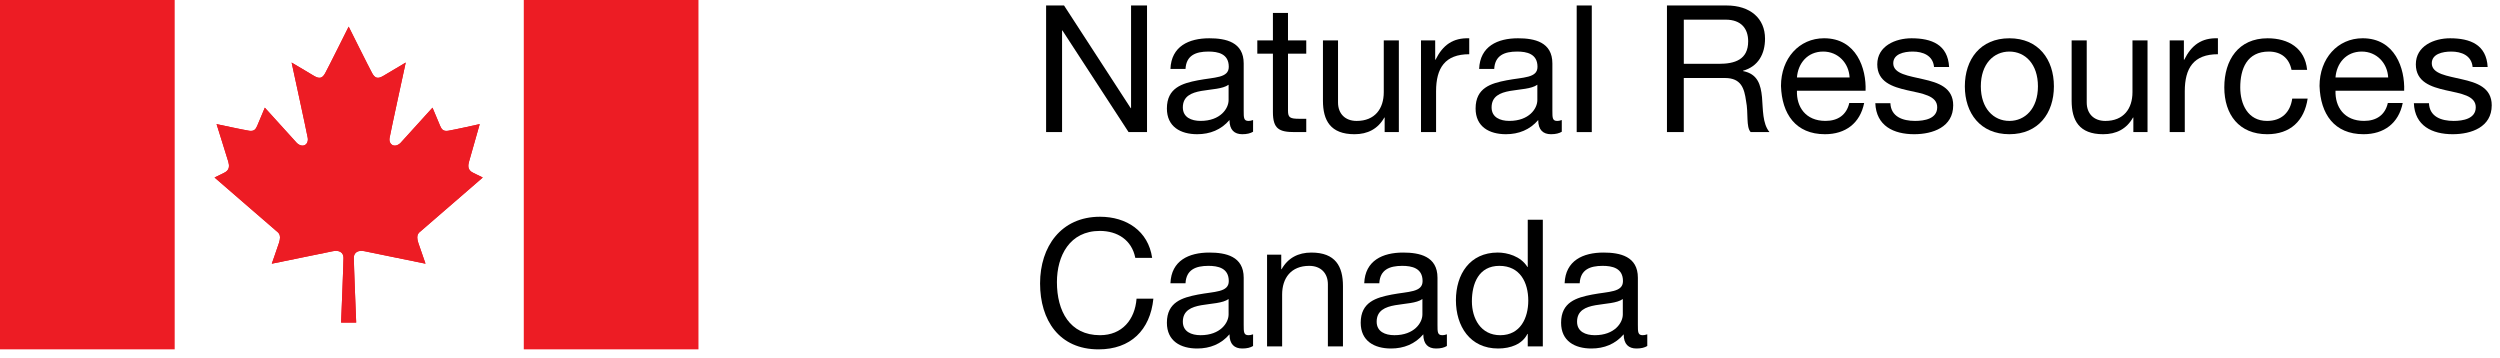 <svg width="272" height="39" viewBox="0 0 272 39" fill="none" xmlns="http://www.w3.org/2000/svg">
<path d="M19.006 0H0V38.008H19.006V0Z" fill="#ED1C24"/>
<path d="M51.879 18.997L51.468 18.793C50.83 18.493 50.931 17.956 51.029 17.595C51.13 17.237 52.194 13.501 52.194 13.501C52.194 13.501 49.403 14.127 48.752 14.228C48.233 14.308 48.051 14.068 47.894 13.708C47.733 13.349 47.056 11.714 47.056 11.714C47.056 11.714 43.638 15.497 43.563 15.565C42.906 16.163 42.267 15.704 42.388 15.006C42.495 14.37 44.144 6.804 44.144 6.804C44.144 6.804 42.327 7.882 41.73 8.241C41.13 8.599 40.812 8.541 40.492 7.962C40.173 7.384 37.934 2.893 37.934 2.893H37.938C37.938 2.893 35.7 7.384 35.38 7.962C35.06 8.541 34.739 8.599 34.142 8.241C33.544 7.883 31.727 6.804 31.727 6.804C31.727 6.804 33.373 14.369 33.483 15.006C33.602 15.705 32.962 16.163 32.306 15.565C32.231 15.497 28.814 11.714 28.814 11.714C28.814 11.714 28.134 13.35 27.977 13.708C27.816 14.067 27.637 14.306 27.117 14.228C26.465 14.127 23.561 13.501 23.561 13.501C23.561 13.501 24.739 17.237 24.84 17.595C24.939 17.955 25.04 18.493 24.399 18.793L23.988 18.997H51.879Z" fill="#ED1C24"/>
<path d="M23.987 18.997L23.341 19.312C23.341 19.312 29.81 24.905 30.03 25.103C30.248 25.302 30.668 25.476 30.349 26.436C30.03 27.394 29.57 28.689 29.57 28.689C29.57 28.689 35.556 27.474 36.195 27.333C36.833 27.192 37.372 27.412 37.372 28.051C37.372 28.689 37.112 35.095 37.112 35.095H38.754C38.754 35.095 38.495 28.688 38.495 28.051C38.495 27.412 39.034 27.192 39.672 27.333C40.31 27.473 46.296 28.689 46.296 28.689C46.296 28.689 45.837 27.394 45.516 26.436C45.198 25.476 45.616 25.302 45.836 25.103C46.055 24.905 52.524 19.312 52.524 19.312L51.878 18.997H23.987Z" fill="#ED1C24"/>
<path d="M38.754 35.096C38.754 35.096 38.495 28.689 38.495 28.052C38.495 27.413 39.034 27.193 39.672 27.334C40.311 27.474 46.296 28.69 46.296 28.69C46.296 28.69 45.838 27.395 45.517 26.437C45.198 25.477 45.616 25.303 45.836 25.104C46.056 24.906 52.524 19.313 52.524 19.313L51.467 18.794C50.828 18.494 50.929 17.957 51.028 17.596C51.128 17.238 52.193 13.502 52.193 13.502C52.193 13.502 49.402 14.128 48.75 14.229C48.231 14.309 48.05 14.069 47.892 13.709C47.731 13.35 47.054 11.715 47.054 11.715C47.054 11.715 43.636 15.498 43.562 15.566C42.903 16.164 42.266 15.705 42.386 15.007C42.494 14.371 44.142 6.805 44.142 6.805C44.142 6.805 42.326 7.883 41.729 8.242C41.129 8.6 40.81 8.542 40.491 7.963C40.172 7.385 37.932 2.894 37.932 2.894H37.937C37.937 2.894 35.698 7.385 35.379 7.963C35.059 8.542 34.739 8.6 34.141 8.242C33.542 7.884 31.727 6.805 31.727 6.805C31.727 6.805 33.372 14.37 33.481 15.007C33.6 15.706 32.961 16.164 32.304 15.566C32.23 15.498 28.812 11.715 28.812 11.715C28.812 11.715 28.134 13.351 27.975 13.709C27.815 14.068 27.635 14.307 27.115 14.229C26.463 14.128 23.56 13.502 23.56 13.502C23.56 13.502 24.738 17.238 24.838 17.596C24.937 17.956 25.038 18.494 24.398 18.794L23.341 19.313C23.341 19.313 29.81 24.906 30.03 25.104C30.248 25.303 30.668 25.477 30.349 26.437C30.03 27.395 29.57 28.69 29.57 28.69C29.57 28.69 35.556 27.475 36.195 27.334C36.833 27.193 37.372 27.413 37.372 28.052C37.372 28.69 37.112 35.096 37.112 35.096H38.754Z" fill="#ED1C24"/>
<path d="M75.993 0H56.988V38.008H75.993V0Z" fill="#ED1C24"/>
<path d="M113.816 0.596H115.767L123.02 11.766H123.059V0.596H124.796V14.372H122.789L115.592 3.316H115.553V14.372H113.816V0.596Z" fill="black"/>
<path d="M136.333 14.333C136.044 14.505 135.678 14.602 135.157 14.602C134.308 14.602 133.768 14.139 133.768 13.058C132.861 14.119 131.647 14.602 130.256 14.602C128.443 14.602 126.958 13.791 126.958 11.804C126.958 9.547 128.637 9.065 130.333 8.737C132.147 8.389 133.691 8.505 133.691 7.271C133.691 5.843 132.515 5.61 131.472 5.61C130.085 5.61 129.061 6.035 128.984 7.502H127.344C127.44 5.032 129.349 4.165 131.57 4.165C133.363 4.165 135.314 4.57 135.314 6.904V12.037C135.314 12.81 135.314 13.157 135.835 13.157C135.969 13.157 136.124 13.137 136.336 13.06L136.333 14.333ZM133.671 9.219C133.035 9.682 131.8 9.702 130.7 9.894C129.619 10.087 128.693 10.472 128.693 11.687C128.693 12.768 129.619 13.154 130.624 13.154C132.784 13.154 133.671 11.803 133.671 10.896V9.219Z" fill="black"/>
<path d="M140.134 4.396H142.121V5.842H140.134V12.036C140.134 12.789 140.346 12.924 141.369 12.924H142.121V14.372H140.866C139.169 14.372 138.493 14.024 138.493 12.192V5.842H136.795V4.396H138.493V1.406H140.133V4.396H140.134Z" fill="black"/>
<path d="M152.194 14.372H150.65V12.79H150.613C149.918 14.026 148.8 14.603 147.371 14.603C144.748 14.603 143.937 13.098 143.937 10.957V4.397H145.577V11.15C145.577 12.365 146.348 13.157 147.602 13.157C149.589 13.157 150.554 11.827 150.554 10.031V4.396H152.195V14.372H152.194Z" fill="black"/>
<path d="M154.604 4.396H156.149V6.499H156.186C156.978 4.898 158.077 4.106 159.853 4.165V5.9C157.21 5.9 156.245 7.406 156.245 9.934V14.372H154.605L154.604 4.396Z" fill="black"/>
<path d="M169.923 14.333C169.634 14.505 169.269 14.602 168.746 14.602C167.898 14.602 167.358 14.139 167.358 13.058C166.45 14.119 165.234 14.602 163.846 14.602C162.033 14.602 160.545 13.791 160.545 11.804C160.545 9.547 162.224 9.065 163.922 8.737C165.736 8.389 167.279 8.505 167.279 7.271C167.279 5.843 166.101 5.61 165.061 5.61C163.671 5.61 162.649 6.035 162.571 7.502H160.93C161.027 5.032 162.937 4.165 165.157 4.165C166.951 4.165 168.899 4.57 168.899 6.904V12.037C168.899 12.81 168.899 13.157 169.421 13.157C169.555 13.157 169.711 13.137 169.922 13.06V14.333H169.923ZM167.261 9.219C166.624 9.682 165.39 9.702 164.29 9.894C163.21 10.087 162.285 10.472 162.285 11.687C162.285 12.768 163.21 13.154 164.214 13.154C166.375 13.154 167.263 11.803 167.263 10.896V9.219H167.261Z" fill="black"/>
<path d="M171.544 0.596H173.186V14.372H171.544V0.596Z" fill="black"/>
<path d="M181.365 0.596H187.847C190.433 0.596 192.035 2.003 192.035 4.204C192.035 5.863 191.302 7.233 189.642 7.696V7.733C191.242 8.042 191.572 9.219 191.706 10.57C191.823 11.921 191.745 13.424 192.518 14.371H190.473C189.951 13.809 190.242 12.325 189.97 10.976C189.779 9.625 189.449 8.487 187.674 8.487H183.196V14.371H181.365V0.596ZM187.018 6.944C188.736 6.944 190.201 6.5 190.201 4.494C190.201 3.143 189.468 2.139 187.751 2.139H183.198V6.945H187.018V6.944Z" fill="black"/>
<path d="M202.82 11.207C202.376 13.407 200.796 14.602 198.555 14.602C195.374 14.602 193.867 12.403 193.771 9.352C193.771 6.363 195.739 4.163 198.46 4.163C201.991 4.163 203.072 7.462 202.974 9.874H195.508C195.448 11.61 196.433 13.154 198.615 13.154C199.965 13.154 200.909 12.498 201.201 11.206L202.82 11.207ZM201.236 8.427C201.16 6.865 199.984 5.61 198.363 5.61C196.646 5.61 195.622 6.902 195.508 8.427H201.236Z" fill="black"/>
<path d="M205.674 11.226C205.733 12.692 207.007 13.156 208.358 13.156C209.382 13.156 210.768 12.924 210.768 11.671C210.768 10.397 209.15 10.185 207.507 9.818C205.888 9.451 204.247 8.91 204.247 7C204.247 4.995 206.236 4.165 207.972 4.165C210.173 4.165 211.928 4.859 212.063 7.29H210.423C210.306 6.017 209.189 5.611 208.108 5.611C207.125 5.611 205.986 5.881 205.986 6.886C205.986 8.061 207.72 8.256 209.246 8.621C210.888 8.988 212.508 9.529 212.508 11.456C212.508 13.829 210.289 14.602 208.262 14.602C206.024 14.602 204.132 13.695 204.034 11.225H205.675L205.674 11.226Z" fill="black"/>
<path d="M218.621 4.165C221.784 4.165 223.465 6.46 223.465 9.394C223.465 12.307 221.785 14.602 218.621 14.602C215.455 14.602 213.775 12.306 213.775 9.394C213.777 6.46 215.457 4.165 218.621 4.165ZM218.621 13.156C220.337 13.156 221.728 11.805 221.728 9.394C221.728 6.963 220.337 5.611 218.621 5.611C216.902 5.611 215.514 6.964 215.514 9.394C215.516 11.805 216.903 13.156 218.621 13.156Z" fill="black"/>
<path d="M233.651 14.372H232.109V12.79H232.07C231.374 14.026 230.258 14.603 228.828 14.603C226.206 14.603 225.394 13.098 225.394 10.957V4.397H227.036V11.15C227.036 12.365 227.804 13.157 229.061 13.157C231.047 13.157 232.013 11.827 232.013 10.031V4.396H233.651V14.372Z" fill="black"/>
<path d="M236.064 4.396H237.607V6.499H237.646C238.435 4.898 239.537 4.106 241.31 4.165V5.9C238.666 5.9 237.704 7.406 237.704 9.934V14.372H236.062V4.396H236.064Z" fill="black"/>
<path d="M249.317 7.599C249.067 6.346 248.198 5.611 246.846 5.611C244.472 5.611 243.739 7.484 243.739 9.509C243.739 11.341 244.569 13.156 246.654 13.156C248.236 13.156 249.18 12.229 249.395 10.725H251.072C250.707 13.156 249.18 14.603 246.672 14.603C243.625 14.603 242.004 12.481 242.004 9.509C242.004 6.52 243.549 4.165 246.713 4.165C248.968 4.165 250.781 5.226 251.014 7.599H249.317Z" fill="black"/>
<path d="M261.417 11.207C260.97 13.407 259.39 14.602 257.151 14.602C253.969 14.602 252.464 12.403 252.366 9.352C252.366 6.363 254.336 4.163 257.054 4.163C260.587 4.163 261.668 7.462 261.572 9.874H254.104C254.045 11.61 255.03 13.154 257.208 13.154C258.562 13.154 259.508 12.498 259.796 11.206H261.418L261.417 11.207ZM259.833 8.427C259.755 6.865 258.58 5.61 256.958 5.61C255.24 5.61 254.219 6.902 254.102 8.427H259.833Z" fill="black"/>
<path d="M264.271 11.226C264.33 12.692 265.602 13.156 266.953 13.156C267.974 13.156 269.363 12.924 269.363 11.671C269.363 10.397 267.745 10.185 266.103 9.818C264.483 9.451 262.843 8.91 262.843 7C262.843 4.995 264.83 4.165 266.567 4.165C268.766 4.165 270.523 4.859 270.657 7.29H269.02C268.901 6.017 267.782 5.611 266.702 5.611C265.718 5.611 264.579 5.881 264.579 6.886C264.579 8.061 266.315 8.256 267.839 8.621C269.48 8.988 271.1 9.529 271.1 11.456C271.1 13.829 268.881 14.602 266.856 14.602C264.621 14.602 262.727 13.695 262.629 11.225H264.272L264.271 11.226Z" fill="black"/>
<path d="M123.521 28.056C123.137 26.107 121.574 25.123 119.662 25.123C116.383 25.123 114.993 27.827 114.993 30.699C114.993 33.845 116.384 36.469 119.681 36.469C122.093 36.469 123.481 34.77 123.657 32.494H125.488C125.142 35.927 122.999 38.011 119.527 38.011C115.245 38.011 113.16 34.851 113.16 30.835C113.16 26.842 115.437 23.582 119.681 23.582C122.556 23.582 124.93 25.124 125.354 28.057L123.521 28.056Z" fill="black"/>
<path d="M136.333 37.645C136.044 37.82 135.678 37.917 135.157 37.917C134.308 37.917 133.768 37.453 133.768 36.373C132.861 37.436 131.647 37.917 130.256 37.917C128.443 37.917 126.958 37.105 126.958 35.116C126.958 32.861 128.637 32.38 130.333 32.049C132.147 31.703 133.691 31.82 133.691 30.583C133.691 29.157 132.515 28.925 131.472 28.925C130.085 28.925 129.061 29.349 128.984 30.816H127.344C127.44 28.347 129.349 27.479 131.57 27.479C133.363 27.479 135.314 27.882 135.314 30.217V35.349C135.314 36.12 135.314 36.469 135.835 36.469C135.969 36.469 136.124 36.451 136.336 36.373L136.333 37.645ZM133.671 32.534C133.035 32.995 131.8 33.016 130.7 33.208C129.619 33.4 128.693 33.787 128.693 35.002C128.693 36.085 129.619 36.469 130.624 36.469C132.784 36.469 133.671 35.115 133.671 34.212V32.534Z" fill="black"/>
<path d="M137.856 27.709H139.4V29.291H139.438C140.133 28.056 141.25 27.479 142.678 27.479C145.303 27.479 146.114 28.984 146.114 31.126V37.685H144.474V30.931C144.474 29.717 143.701 28.925 142.448 28.925C140.461 28.925 139.496 30.257 139.496 32.049V37.685H137.856V27.709Z" fill="black"/>
<path d="M157.42 37.645C157.13 37.82 156.765 37.917 156.244 37.917C155.395 37.917 154.855 37.453 154.855 36.373C153.947 37.436 152.733 37.917 151.342 37.917C149.529 37.917 148.045 37.105 148.045 35.116C148.045 32.861 149.723 32.38 151.42 32.049C153.233 31.703 154.777 31.82 154.777 30.583C154.777 29.157 153.598 28.925 152.558 28.925C151.169 28.925 150.147 29.349 150.069 30.816H148.429C148.524 28.347 150.434 27.479 152.655 27.479C154.449 27.479 156.399 27.882 156.399 30.217V35.349C156.399 36.12 156.399 36.469 156.92 36.469C157.055 36.469 157.21 36.451 157.422 36.373V37.645H157.42ZM154.758 32.534C154.122 32.995 152.887 33.016 151.786 33.208C150.707 33.4 149.781 33.787 149.781 35.002C149.781 36.085 150.707 36.469 151.71 36.469C153.872 36.469 154.758 35.115 154.758 34.212V32.534Z" fill="black"/>
<path d="M167.859 37.685H166.219V36.332H166.179C165.638 37.436 164.366 37.917 162.996 37.917C159.929 37.917 158.404 35.484 158.404 32.667C158.404 29.85 159.909 27.477 162.957 27.477C163.979 27.477 165.446 27.861 166.179 29.039H166.219V23.905H167.859V37.685ZM163.228 36.47C165.427 36.47 166.276 34.578 166.276 32.707C166.276 30.739 165.389 28.925 163.132 28.925C160.894 28.925 160.142 30.837 160.142 32.781C160.142 34.656 161.106 36.47 163.228 36.47Z" fill="black"/>
<path d="M179.224 37.645C178.934 37.82 178.568 37.917 178.046 37.917C177.197 37.917 176.657 37.453 176.657 36.373C175.749 37.436 174.535 37.917 173.144 37.917C171.331 37.917 169.847 37.105 169.847 35.116C169.847 32.861 171.525 32.38 173.222 32.049C175.035 31.703 176.579 31.82 176.579 30.583C176.579 29.157 175.403 28.925 174.36 28.925C172.972 28.925 171.949 29.349 171.871 30.816H170.231C170.326 28.347 172.236 27.479 174.457 27.479C176.25 27.479 178.201 27.882 178.201 30.217V35.349C178.201 36.12 178.201 36.469 178.722 36.469C178.856 36.469 179.012 36.451 179.224 36.373V37.645ZM176.561 32.534C175.925 32.995 174.689 33.016 173.589 33.208C172.509 33.4 171.584 33.787 171.584 35.002C171.584 36.085 172.51 36.469 173.514 36.469C175.675 36.469 176.562 35.115 176.562 34.212L176.561 32.534Z" fill="black"/>
</svg>
